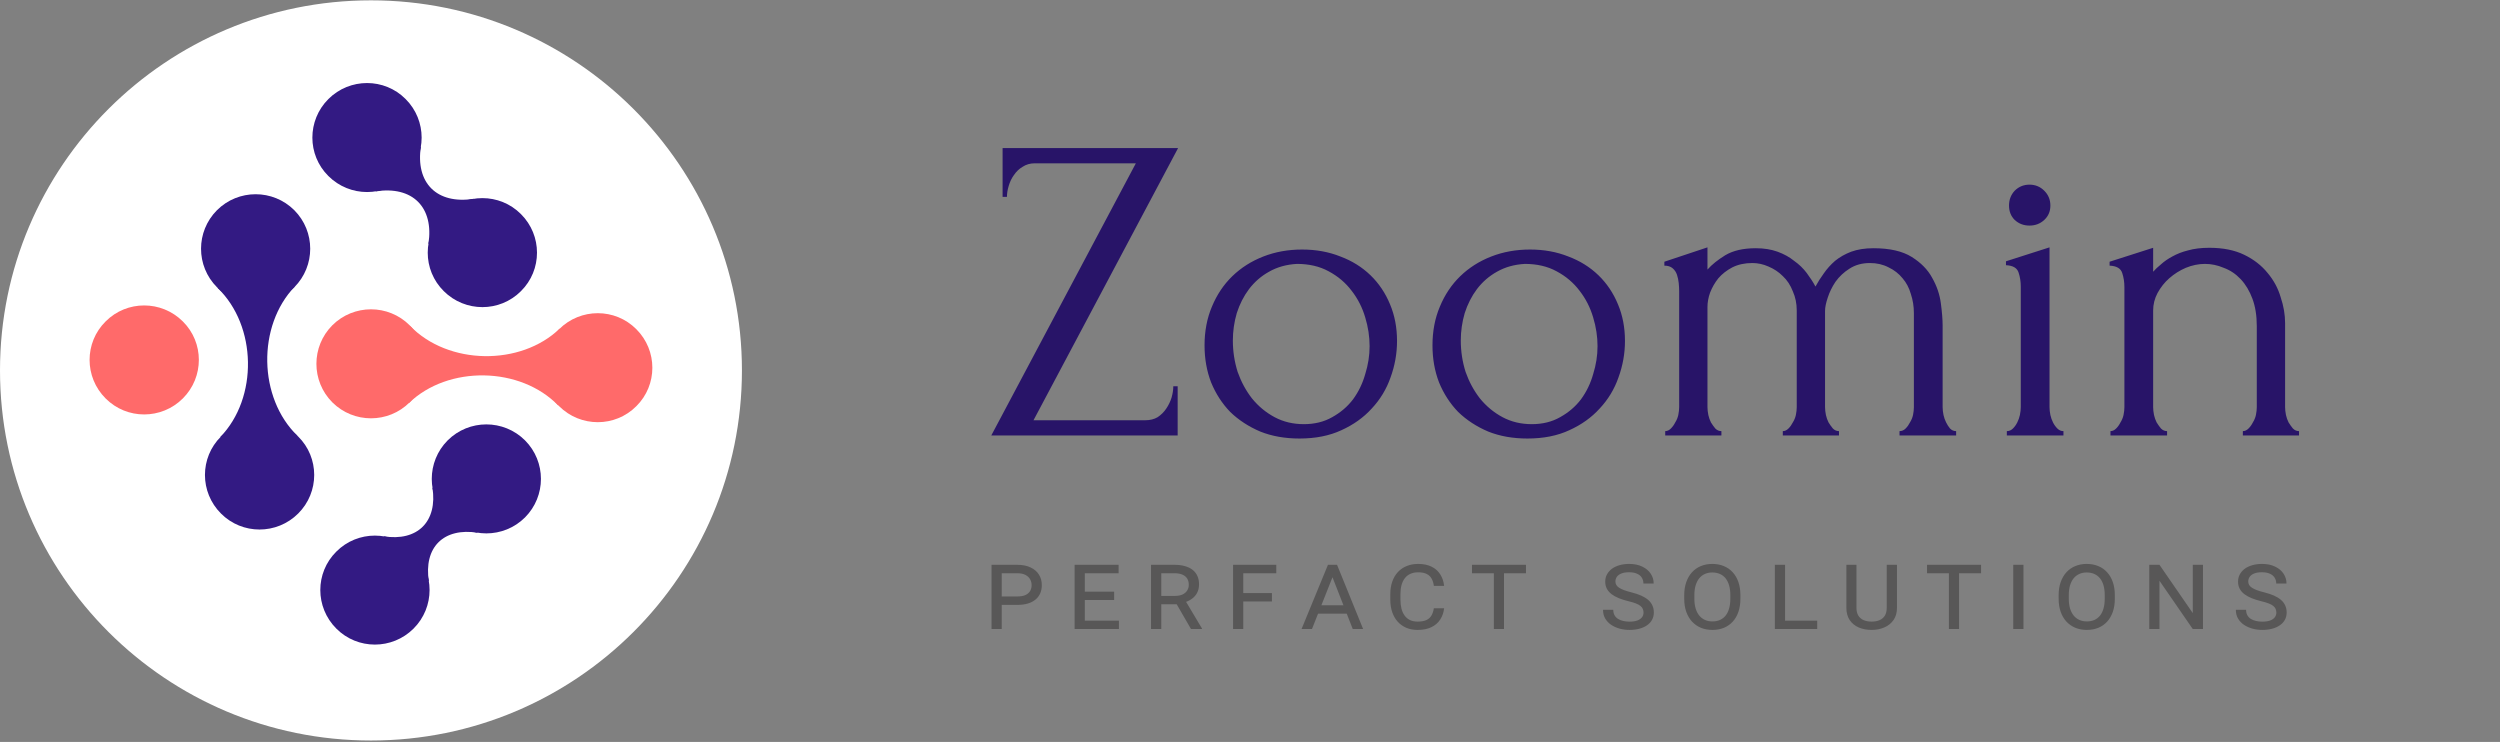 <svg width="155" height="46" viewBox="0 0 155 46" fill="none" xmlns="http://www.w3.org/2000/svg">
<rect x="0" y="0" width="155" height="46" fill="#808080" stroke="none"/>
<path d="M23 45.912C10.295 45.912 0 35.641 0 22.967C0 10.303 10.295 0.021 23 0.021C35.705 0.021 46 10.303 46 22.967C46 35.641 35.705 45.912 23 45.912Z" fill="white"/>
<path d="M11.335 24.704C10.01 26.026 7.863 26.026 6.549 24.704C5.223 23.382 5.223 21.24 6.549 19.929C7.863 18.607 10.01 18.607 11.335 19.929C12.66 21.24 12.66 23.382 11.335 24.704Z" fill="#FF6A6A"/>
<path d="M25.147 10.915C23.833 12.237 21.686 12.237 20.361 10.915C19.036 9.604 19.036 7.462 20.361 6.14C21.686 4.818 23.833 4.818 25.147 6.14C26.473 7.462 26.473 9.604 25.147 10.915Z" fill="#331A83"/>
<path d="M32.3 18.05C30.985 19.372 28.839 19.372 27.514 18.05C26.188 16.738 26.188 14.597 27.514 13.275C28.839 11.953 30.985 11.953 32.3 13.275C33.625 14.597 33.625 16.738 32.3 18.05Z" fill="#331A83"/>
<path d="M26.1 9.059C25.738 11.342 27.086 12.686 29.375 12.326L26.56 15.134C26.921 12.85 25.574 11.506 23.285 11.867L26.1 9.059Z" fill="#331A83"/>
<path d="M32.552 32.079C31.227 33.401 29.081 33.401 27.755 32.079C26.441 30.757 26.441 28.626 27.755 27.304C29.081 25.982 31.227 25.982 32.552 27.304C33.867 28.626 33.867 30.757 32.552 32.079Z" fill="#331A83"/>
<path d="M25.64 38.973C24.314 40.295 22.168 40.295 20.853 38.973C19.528 37.651 19.528 35.51 20.853 34.199C22.168 32.877 24.314 32.877 25.64 34.199C26.965 35.51 26.965 37.651 25.64 38.973Z" fill="#331A83"/>
<path d="M29.626 33.031C27.501 32.692 26.253 33.938 26.592 36.057L23.777 33.249C25.891 33.588 27.14 32.331 26.811 30.223L29.626 33.031Z" fill="#331A83"/>
<path d="M39.452 25.184C38.138 26.506 35.991 26.506 34.666 25.184C33.341 23.873 33.341 21.732 34.666 20.41C35.991 19.087 38.138 19.087 39.452 20.41C40.777 21.732 40.777 23.873 39.452 25.184Z" fill="#FF6A6A"/>
<path d="M25.4 24.944C24.075 26.266 21.928 26.266 20.603 24.944C19.289 23.622 19.289 21.491 20.603 20.169C21.928 18.847 24.075 18.847 25.4 20.169C26.714 21.491 26.714 23.622 25.4 24.944Z" fill="#FF6A6A"/>
<path d="M34.621 25.152C32.277 22.715 27.787 22.639 25.355 24.988L25.432 20.213C27.787 22.639 32.277 22.715 34.709 20.366L34.621 25.152Z" fill="#FF6A6A"/>
<path d="M18.248 17.809C16.922 19.131 14.776 19.131 13.451 17.809C12.136 16.487 12.136 14.357 13.451 13.034C14.776 11.712 16.922 11.712 18.248 13.034C19.562 14.357 19.562 16.487 18.248 17.809Z" fill="#331A83"/>
<path d="M18.487 31.839C17.162 33.161 15.015 33.161 13.701 31.839C12.376 30.517 12.376 28.375 13.701 27.064C15.015 25.742 17.162 25.742 18.487 27.064C19.812 28.375 19.812 30.517 18.487 31.839Z" fill="#331A83"/>
<path d="M18.278 17.766C15.935 20.202 16.011 24.671 18.443 27.02L13.656 27.097C16.011 24.671 15.935 20.202 13.492 17.853L18.278 17.766Z" fill="#331A83"/>
<path d="M61.459 27L70.423 10.125H64.159C63.871 10.125 63.619 10.197 63.403 10.341C63.187 10.467 63.007 10.638 62.863 10.854C62.719 11.052 62.611 11.277 62.539 11.529C62.467 11.763 62.431 11.988 62.431 12.204H62.161V9.18H73.042L64.078 26.055H71.017C71.305 26.055 71.557 25.992 71.773 25.866C71.989 25.722 72.169 25.542 72.313 25.326C72.457 25.11 72.565 24.885 72.637 24.651C72.709 24.399 72.745 24.165 72.745 23.949H73.015V27H61.459ZM80.568 27.189C79.668 27.189 78.858 27.045 78.138 26.757C77.418 26.451 76.797 26.046 76.275 25.542C75.771 25.02 75.375 24.408 75.087 23.706C74.817 23.004 74.682 22.239 74.682 21.411C74.682 20.529 74.835 19.728 75.141 19.008C75.447 18.27 75.87 17.64 76.41 17.118C76.95 16.596 77.589 16.191 78.327 15.903C79.065 15.615 79.866 15.471 80.73 15.471C81.594 15.471 82.386 15.615 83.106 15.903C83.826 16.173 84.447 16.56 84.969 17.064C85.491 17.568 85.896 18.171 86.184 18.873C86.472 19.557 86.616 20.313 86.616 21.141C86.616 21.915 86.481 22.671 86.211 23.409C85.959 24.129 85.572 24.768 85.05 25.326C84.546 25.884 83.916 26.334 83.16 26.676C82.422 27.018 81.558 27.189 80.568 27.189ZM80.406 16.362C79.758 16.398 79.182 16.56 78.678 16.848C78.192 17.118 77.778 17.478 77.436 17.928C77.112 18.36 76.86 18.855 76.68 19.413C76.518 19.971 76.437 20.538 76.437 21.114C76.437 21.78 76.536 22.428 76.734 23.058C76.95 23.67 77.247 24.219 77.625 24.705C78.021 25.191 78.489 25.578 79.029 25.866C79.569 26.154 80.172 26.298 80.838 26.298C81.504 26.298 82.089 26.154 82.593 25.866C83.115 25.578 83.547 25.209 83.889 24.759C84.231 24.291 84.483 23.769 84.645 23.193C84.825 22.617 84.915 22.041 84.915 21.465C84.915 20.871 84.825 20.277 84.645 19.683C84.465 19.071 84.186 18.522 83.808 18.036C83.43 17.532 82.953 17.127 82.377 16.821C81.819 16.515 81.162 16.362 80.406 16.362ZM94.7 27.189C93.8 27.189 92.99 27.045 92.27 26.757C91.55 26.451 90.929 26.046 90.407 25.542C89.903 25.02 89.507 24.408 89.219 23.706C88.949 23.004 88.814 22.239 88.814 21.411C88.814 20.529 88.967 19.728 89.273 19.008C89.579 18.27 90.002 17.64 90.542 17.118C91.082 16.596 91.721 16.191 92.459 15.903C93.197 15.615 93.998 15.471 94.862 15.471C95.726 15.471 96.518 15.615 97.238 15.903C97.958 16.173 98.579 16.56 99.101 17.064C99.623 17.568 100.028 18.171 100.316 18.873C100.604 19.557 100.748 20.313 100.748 21.141C100.748 21.915 100.613 22.671 100.343 23.409C100.091 24.129 99.704 24.768 99.182 25.326C98.678 25.884 98.048 26.334 97.292 26.676C96.554 27.018 95.69 27.189 94.7 27.189ZM94.538 16.362C93.89 16.398 93.314 16.56 92.81 16.848C92.324 17.118 91.91 17.478 91.568 17.928C91.244 18.36 90.992 18.855 90.812 19.413C90.65 19.971 90.569 20.538 90.569 21.114C90.569 21.78 90.668 22.428 90.866 23.058C91.082 23.67 91.379 24.219 91.757 24.705C92.153 25.191 92.621 25.578 93.161 25.866C93.701 26.154 94.304 26.298 94.97 26.298C95.636 26.298 96.221 26.154 96.725 25.866C97.247 25.578 97.679 25.209 98.021 24.759C98.363 24.291 98.615 23.769 98.777 23.193C98.957 22.617 99.047 22.041 99.047 21.465C99.047 20.871 98.957 20.277 98.777 19.683C98.597 19.071 98.318 18.522 97.94 18.036C97.562 17.532 97.085 17.127 96.509 16.821C95.951 16.515 95.294 16.362 94.538 16.362ZM120.443 25.245C120.443 25.389 120.461 25.551 120.497 25.731C120.533 25.893 120.587 26.046 120.659 26.19C120.731 26.334 120.812 26.46 120.902 26.568C121.01 26.676 121.136 26.73 121.28 26.73V27H117.77V26.73C117.914 26.73 118.04 26.676 118.148 26.568C118.256 26.46 118.346 26.334 118.418 26.19C118.508 26.046 118.571 25.893 118.607 25.731C118.643 25.551 118.661 25.389 118.661 25.245V19.413C118.661 18.999 118.598 18.603 118.472 18.225C118.364 17.847 118.193 17.523 117.959 17.253C117.725 16.965 117.437 16.74 117.095 16.578C116.753 16.398 116.366 16.308 115.934 16.308C115.448 16.308 115.025 16.425 114.665 16.659C114.323 16.875 114.035 17.145 113.801 17.469C113.585 17.793 113.423 18.126 113.315 18.468C113.207 18.792 113.153 19.062 113.153 19.278V25.245C113.153 25.389 113.171 25.551 113.207 25.731C113.243 25.893 113.297 26.046 113.369 26.19C113.459 26.334 113.549 26.46 113.639 26.568C113.747 26.676 113.873 26.73 114.017 26.73V27H110.534V26.73C110.66 26.73 110.777 26.676 110.885 26.568C110.993 26.46 111.083 26.334 111.155 26.19C111.245 26.046 111.308 25.893 111.344 25.731C111.38 25.551 111.398 25.389 111.398 25.245V19.251C111.398 18.819 111.317 18.423 111.155 18.063C111.011 17.685 110.804 17.37 110.534 17.118C110.282 16.866 109.985 16.668 109.643 16.524C109.319 16.38 108.986 16.308 108.644 16.308C108.176 16.308 107.762 16.398 107.402 16.578C107.06 16.758 106.772 16.983 106.538 17.253C106.322 17.523 106.151 17.82 106.025 18.144C105.917 18.45 105.863 18.747 105.863 19.035V25.245C105.863 25.389 105.881 25.551 105.917 25.731C105.953 25.893 106.007 26.046 106.079 26.19C106.169 26.334 106.259 26.46 106.349 26.568C106.457 26.676 106.583 26.73 106.727 26.73V27H103.244V26.73C103.37 26.73 103.487 26.676 103.595 26.568C103.703 26.46 103.793 26.334 103.865 26.19C103.955 26.046 104.018 25.893 104.054 25.731C104.09 25.551 104.108 25.389 104.108 25.245V18.036C104.108 17.892 104.099 17.73 104.081 17.55C104.063 17.37 104.027 17.199 103.973 17.037C103.919 16.875 103.829 16.74 103.703 16.632C103.577 16.524 103.406 16.47 103.19 16.47V16.227L105.863 15.336V16.713C106.133 16.407 106.502 16.11 106.97 15.822C107.456 15.534 108.086 15.39 108.86 15.39C109.364 15.39 109.814 15.462 110.21 15.606C110.606 15.75 110.948 15.939 111.236 16.173C111.542 16.389 111.803 16.641 112.019 16.929C112.235 17.217 112.415 17.496 112.559 17.766C112.703 17.496 112.874 17.226 113.072 16.956C113.27 16.668 113.504 16.407 113.774 16.173C114.062 15.939 114.395 15.75 114.773 15.606C115.169 15.462 115.628 15.39 116.15 15.39C117.158 15.39 117.95 15.57 118.526 15.93C119.102 16.29 119.525 16.722 119.795 17.226C120.083 17.73 120.263 18.261 120.335 18.819C120.407 19.359 120.443 19.818 120.443 20.196V25.245ZM124.424 27V26.73C124.568 26.73 124.694 26.676 124.802 26.568C124.91 26.46 125 26.334 125.072 26.19C125.144 26.046 125.198 25.893 125.234 25.731C125.27 25.551 125.288 25.389 125.288 25.245V17.766C125.288 17.46 125.243 17.172 125.153 16.902C125.063 16.614 124.802 16.461 124.37 16.443V16.2L127.07 15.336V25.245C127.07 25.389 127.088 25.551 127.124 25.731C127.16 25.893 127.214 26.046 127.286 26.19C127.358 26.334 127.448 26.46 127.556 26.568C127.664 26.676 127.79 26.73 127.934 26.73V27H124.424ZM124.559 12.744C124.559 12.384 124.676 12.078 124.91 11.826C125.162 11.574 125.468 11.448 125.828 11.448C126.188 11.448 126.494 11.574 126.746 11.826C126.998 12.078 127.124 12.384 127.124 12.744C127.124 13.104 126.998 13.401 126.746 13.635C126.494 13.869 126.188 13.986 125.828 13.986C125.468 13.986 125.162 13.869 124.91 13.635C124.676 13.401 124.559 13.104 124.559 12.744ZM141.676 25.245C141.676 25.389 141.694 25.551 141.73 25.731C141.766 25.893 141.82 26.046 141.892 26.19C141.982 26.334 142.072 26.46 142.162 26.568C142.27 26.676 142.396 26.73 142.54 26.73V27H139.057V26.73C139.183 26.73 139.3 26.676 139.408 26.568C139.516 26.46 139.606 26.334 139.678 26.19C139.768 26.046 139.831 25.893 139.867 25.731C139.903 25.551 139.921 25.389 139.921 25.245V20.223C139.921 19.575 139.831 19.008 139.651 18.522C139.471 18.036 139.228 17.631 138.922 17.307C138.616 16.983 138.265 16.749 137.869 16.605C137.491 16.443 137.104 16.362 136.708 16.362C136.312 16.362 135.916 16.443 135.52 16.605C135.142 16.767 134.8 16.983 134.494 17.253C134.206 17.505 133.963 17.811 133.765 18.171C133.585 18.513 133.495 18.873 133.495 19.251V25.245C133.495 25.389 133.513 25.551 133.549 25.731C133.585 25.893 133.639 26.046 133.711 26.19C133.801 26.334 133.891 26.46 133.981 26.568C134.089 26.676 134.215 26.73 134.359 26.73V27H130.849V26.73C130.975 26.73 131.092 26.676 131.2 26.568C131.308 26.46 131.398 26.334 131.47 26.19C131.56 26.046 131.623 25.893 131.659 25.731C131.695 25.551 131.713 25.389 131.713 25.245V17.793C131.713 17.487 131.668 17.199 131.578 16.929C131.488 16.641 131.227 16.488 130.795 16.47V16.227L133.495 15.363V16.848C133.621 16.704 133.783 16.551 133.981 16.389C134.179 16.209 134.413 16.047 134.683 15.903C134.971 15.741 135.295 15.615 135.655 15.525C136.033 15.417 136.474 15.363 136.978 15.363C137.824 15.363 138.544 15.507 139.138 15.795C139.732 16.083 140.218 16.461 140.596 16.929C140.974 17.379 141.244 17.883 141.406 18.441C141.586 18.981 141.676 19.512 141.676 20.034V25.245Z" fill="#281468"/>
<path d="M63.071 37.503H61.937V36.98H63.071C63.281 36.98 63.451 36.95 63.581 36.891C63.71 36.83 63.806 36.746 63.868 36.642C63.929 36.537 63.96 36.416 63.96 36.279C63.96 36.149 63.929 36.029 63.868 35.917C63.806 35.805 63.71 35.715 63.581 35.647C63.451 35.576 63.281 35.541 63.071 35.541H62.107V39H61.475V35.018H63.071C63.397 35.018 63.673 35.073 63.898 35.182C64.126 35.289 64.298 35.437 64.415 35.627C64.533 35.813 64.592 36.029 64.592 36.273C64.592 36.464 64.559 36.636 64.493 36.789C64.427 36.939 64.329 37.068 64.199 37.175C64.069 37.282 63.91 37.364 63.721 37.421C63.532 37.476 63.315 37.503 63.071 37.503ZM69.374 38.48V39H67.105V38.48H69.374ZM67.259 35.018V39H66.626V35.018H67.259ZM69.077 36.683V37.199H67.105V36.683H69.077ZM69.354 35.018V35.541H67.105V35.018H69.354ZM71.364 35.018H72.82C73.062 35.018 73.277 35.045 73.466 35.1C73.655 35.153 73.815 35.23 73.945 35.333C74.075 35.435 74.172 35.562 74.239 35.712C74.307 35.862 74.341 36.035 74.341 36.231C74.341 36.427 74.301 36.602 74.222 36.754C74.144 36.905 74.031 37.032 73.883 37.137C73.737 37.24 73.563 37.318 73.36 37.373L73.172 37.465H71.826L71.819 36.946H72.837C73.031 36.946 73.192 36.916 73.319 36.857C73.447 36.795 73.543 36.713 73.606 36.611C73.672 36.506 73.705 36.389 73.705 36.259C73.705 36.115 73.675 35.99 73.613 35.883C73.552 35.776 73.455 35.693 73.323 35.633C73.193 35.572 73.025 35.541 72.82 35.541H72V39H71.364V35.018ZM73.842 39L72.817 37.226L73.483 37.223L74.522 38.966V39H73.842ZM77.083 35.018V39H76.45V35.018H77.083ZM78.86 36.772V37.291H76.932V36.772H78.86ZM79.13 35.018V35.541H76.932V35.018H79.13ZM82.699 35.575L81.342 39H80.696L82.333 35.018H82.747L82.699 35.575ZM83.871 39L82.525 35.562L82.48 35.018H82.897L84.514 39H83.871ZM83.779 37.527V38.046H81.414V37.527H83.779ZM88.9 37.711H89.535C89.508 37.969 89.429 38.199 89.299 38.402C89.172 38.605 88.991 38.764 88.756 38.88C88.523 38.997 88.235 39.055 87.891 39.055C87.634 39.055 87.401 39.011 87.194 38.925C86.987 38.836 86.809 38.711 86.661 38.549C86.513 38.385 86.399 38.188 86.319 37.958C86.239 37.727 86.199 37.47 86.199 37.185V36.836C86.199 36.552 86.239 36.294 86.319 36.064C86.399 35.834 86.514 35.637 86.664 35.473C86.815 35.309 86.996 35.183 87.208 35.097C87.422 35.008 87.661 34.963 87.925 34.963C88.258 34.963 88.538 35.022 88.766 35.138C88.994 35.252 89.172 35.411 89.299 35.616C89.429 35.821 89.508 36.057 89.535 36.324H88.9C88.877 36.148 88.83 35.998 88.759 35.873C88.689 35.747 88.586 35.651 88.452 35.585C88.317 35.517 88.142 35.483 87.925 35.483C87.745 35.483 87.587 35.514 87.45 35.575C87.314 35.634 87.198 35.723 87.105 35.842C87.014 35.958 86.944 36.099 86.897 36.266C86.851 36.432 86.828 36.621 86.828 36.833V37.185C86.828 37.386 86.849 37.569 86.89 37.735C86.933 37.899 86.998 38.042 87.085 38.163C87.171 38.283 87.282 38.377 87.416 38.443C87.551 38.507 87.709 38.539 87.891 38.539C88.119 38.539 88.301 38.507 88.438 38.443C88.575 38.379 88.678 38.286 88.749 38.163C88.822 38.037 88.872 37.887 88.9 37.711ZM93.248 35.018V39H92.619V35.018H93.248ZM94.611 35.018V35.541H91.262V35.018H94.611ZM101.899 37.981C101.899 37.897 101.884 37.822 101.855 37.756C101.827 37.688 101.78 37.626 101.711 37.571C101.643 37.514 101.548 37.462 101.428 37.414C101.307 37.366 101.154 37.321 100.97 37.277C100.749 37.223 100.549 37.16 100.371 37.089C100.194 37.016 100.041 36.932 99.913 36.836C99.788 36.738 99.691 36.626 99.623 36.498C99.557 36.37 99.524 36.224 99.524 36.057C99.524 35.898 99.559 35.752 99.63 35.62C99.7 35.485 99.801 35.369 99.93 35.271C100.06 35.173 100.216 35.098 100.399 35.045C100.581 34.991 100.784 34.963 101.007 34.963C101.326 34.963 101.598 35.019 101.824 35.131C102.052 35.24 102.226 35.387 102.347 35.572C102.468 35.754 102.528 35.956 102.528 36.177H101.892C101.892 36.042 101.859 35.923 101.793 35.818C101.73 35.713 101.632 35.631 101.499 35.572C101.369 35.51 101.203 35.48 101 35.48C100.811 35.48 100.654 35.505 100.529 35.555C100.403 35.605 100.31 35.673 100.248 35.76C100.187 35.846 100.156 35.944 100.156 36.054C100.156 36.131 100.174 36.202 100.211 36.266C100.247 36.329 100.305 36.388 100.385 36.44C100.465 36.492 100.569 36.542 100.696 36.59C100.824 36.638 100.979 36.685 101.161 36.73C101.382 36.785 101.578 36.85 101.749 36.925C101.92 37.001 102.063 37.088 102.18 37.188C102.298 37.289 102.387 37.404 102.446 37.534C102.508 37.664 102.538 37.81 102.538 37.975C102.538 38.141 102.502 38.291 102.429 38.426C102.358 38.558 102.256 38.671 102.121 38.764C101.989 38.858 101.83 38.929 101.643 38.98C101.458 39.03 101.253 39.055 101.028 39.055C100.827 39.055 100.629 39.03 100.433 38.98C100.239 38.927 100.063 38.85 99.903 38.747C99.746 38.642 99.621 38.512 99.527 38.357C99.434 38.2 99.387 38.017 99.387 37.807H100.023C100.023 37.939 100.049 38.052 100.101 38.145C100.154 38.239 100.227 38.315 100.32 38.374C100.414 38.431 100.521 38.474 100.641 38.501C100.762 38.528 100.891 38.542 101.028 38.542C101.217 38.542 101.376 38.519 101.506 38.474C101.636 38.426 101.734 38.36 101.8 38.275C101.866 38.191 101.899 38.093 101.899 37.981ZM107.905 36.898V37.123C107.905 37.424 107.864 37.694 107.782 37.934C107.7 38.171 107.583 38.373 107.43 38.542C107.277 38.708 107.094 38.836 106.88 38.925C106.668 39.011 106.431 39.055 106.169 39.055C105.911 39.055 105.675 39.011 105.461 38.925C105.249 38.836 105.065 38.708 104.908 38.542C104.753 38.373 104.633 38.171 104.549 37.934C104.464 37.694 104.422 37.424 104.422 37.123V36.898C104.422 36.597 104.464 36.328 104.549 36.091C104.633 35.852 104.751 35.648 104.904 35.48C105.059 35.311 105.242 35.183 105.454 35.097C105.669 35.008 105.904 34.963 106.162 34.963C106.426 34.963 106.664 35.008 106.876 35.097C107.09 35.183 107.274 35.311 107.427 35.48C107.581 35.648 107.7 35.852 107.782 36.091C107.864 36.328 107.905 36.597 107.905 36.898ZM107.28 37.123V36.891C107.28 36.666 107.255 36.466 107.204 36.293C107.154 36.12 107.081 35.974 106.986 35.855C106.89 35.737 106.773 35.647 106.634 35.585C106.495 35.524 106.337 35.493 106.162 35.493C105.993 35.493 105.841 35.524 105.704 35.585C105.567 35.647 105.45 35.737 105.352 35.855C105.256 35.974 105.182 36.12 105.13 36.293C105.077 36.466 105.051 36.666 105.051 36.891V37.123C105.051 37.349 105.077 37.55 105.13 37.725C105.182 37.898 105.257 38.045 105.355 38.166C105.453 38.285 105.571 38.374 105.707 38.436C105.846 38.498 106 38.528 106.169 38.528C106.346 38.528 106.504 38.498 106.64 38.436C106.777 38.374 106.893 38.285 106.989 38.166C107.085 38.045 107.157 37.898 107.204 37.725C107.255 37.55 107.28 37.349 107.28 37.123ZM112.667 38.48V39H110.52V38.48H112.667ZM110.674 35.018V39H110.042V35.018H110.674ZM116.977 35.018H117.613V37.684C117.613 37.985 117.541 38.238 117.398 38.443C117.256 38.646 117.066 38.798 116.827 38.901C116.59 39.003 116.328 39.055 116.041 39.055C115.742 39.055 115.474 39.003 115.237 38.901C115.003 38.798 114.817 38.646 114.68 38.443C114.544 38.238 114.475 37.985 114.475 37.684V35.018H115.101V37.684C115.101 37.88 115.139 38.042 115.217 38.169C115.297 38.295 115.407 38.388 115.548 38.45C115.69 38.509 115.854 38.539 116.041 38.539C116.23 38.539 116.394 38.509 116.533 38.45C116.674 38.388 116.783 38.295 116.861 38.169C116.938 38.042 116.977 37.88 116.977 37.684V35.018ZM121.462 35.018V39H120.833V35.018H121.462ZM122.826 35.018V35.541H119.476V35.018H122.826ZM125.455 35.018V39H124.822V35.018H125.455ZM131.119 36.898V37.123C131.119 37.424 131.078 37.694 130.995 37.934C130.913 38.171 130.796 38.373 130.643 38.542C130.491 38.708 130.307 38.836 130.093 38.925C129.881 39.011 129.644 39.055 129.382 39.055C129.125 39.055 128.889 39.011 128.675 38.925C128.463 38.836 128.278 38.708 128.121 38.542C127.966 38.373 127.846 38.171 127.762 37.934C127.678 37.694 127.636 37.424 127.636 37.123V36.898C127.636 36.597 127.678 36.328 127.762 36.091C127.846 35.852 127.965 35.648 128.118 35.48C128.273 35.311 128.456 35.183 128.668 35.097C128.882 35.008 129.118 34.963 129.375 34.963C129.64 34.963 129.878 35.008 130.09 35.097C130.304 35.183 130.487 35.311 130.64 35.48C130.795 35.648 130.913 35.852 130.995 36.091C131.078 36.328 131.119 36.597 131.119 36.898ZM130.493 37.123V36.891C130.493 36.666 130.468 36.466 130.418 36.293C130.368 36.12 130.295 35.974 130.199 35.855C130.103 35.737 129.986 35.647 129.847 35.585C129.708 35.524 129.551 35.493 129.375 35.493C129.207 35.493 129.054 35.524 128.917 35.585C128.781 35.647 128.663 35.737 128.565 35.855C128.47 35.974 128.396 36.12 128.343 36.293C128.291 36.466 128.265 36.666 128.265 36.891V37.123C128.265 37.349 128.291 37.55 128.343 37.725C128.396 37.898 128.471 38.045 128.569 38.166C128.667 38.285 128.784 38.374 128.921 38.436C129.06 38.498 129.214 38.528 129.382 38.528C129.56 38.528 129.717 38.498 129.854 38.436C129.991 38.374 130.107 38.285 130.203 38.166C130.298 38.045 130.37 37.898 130.418 37.725C130.468 37.55 130.493 37.349 130.493 37.123ZM136.584 35.018V39H135.952L133.887 36.006V39H133.255V35.018H133.887L135.952 38.012V35.018H136.584ZM141.134 37.981C141.134 37.897 141.119 37.822 141.09 37.756C141.062 37.688 141.014 37.626 140.946 37.571C140.878 37.514 140.783 37.462 140.662 37.414C140.542 37.366 140.389 37.321 140.204 37.277C139.983 37.223 139.784 37.16 139.606 37.089C139.428 37.016 139.276 36.932 139.148 36.836C139.023 36.738 138.926 36.626 138.858 36.498C138.792 36.37 138.759 36.224 138.759 36.057C138.759 35.898 138.794 35.752 138.864 35.62C138.935 35.485 139.035 35.369 139.165 35.271C139.295 35.173 139.451 35.098 139.634 35.045C139.816 34.991 140.019 34.963 140.242 34.963C140.561 34.963 140.833 35.019 141.059 35.131C141.287 35.24 141.461 35.387 141.582 35.572C141.703 35.754 141.763 35.956 141.763 36.177H141.127C141.127 36.042 141.094 35.923 141.028 35.818C140.964 35.713 140.866 35.631 140.734 35.572C140.604 35.51 140.438 35.48 140.235 35.48C140.046 35.48 139.889 35.505 139.763 35.555C139.638 35.605 139.545 35.673 139.483 35.76C139.422 35.846 139.391 35.944 139.391 36.054C139.391 36.131 139.409 36.202 139.446 36.266C139.482 36.329 139.54 36.388 139.62 36.44C139.7 36.492 139.803 36.542 139.931 36.59C140.058 36.638 140.213 36.685 140.396 36.73C140.617 36.785 140.813 36.85 140.984 36.925C141.155 37.001 141.298 37.088 141.414 37.188C141.533 37.289 141.622 37.404 141.681 37.534C141.742 37.664 141.773 37.81 141.773 37.975C141.773 38.141 141.737 38.291 141.664 38.426C141.593 38.558 141.491 38.671 141.356 38.764C141.224 38.858 141.065 38.929 140.878 38.98C140.693 39.03 140.488 39.055 140.262 39.055C140.062 39.055 139.864 39.03 139.668 38.98C139.474 38.927 139.297 38.85 139.138 38.747C138.981 38.642 138.855 38.512 138.762 38.357C138.669 38.2 138.622 38.017 138.622 37.807H139.258C139.258 37.939 139.284 38.052 139.336 38.145C139.389 38.239 139.461 38.315 139.555 38.374C139.648 38.431 139.755 38.474 139.876 38.501C139.997 38.528 140.126 38.542 140.262 38.542C140.452 38.542 140.611 38.519 140.741 38.474C140.871 38.426 140.969 38.36 141.035 38.275C141.101 38.191 141.134 38.093 141.134 37.981Z" fill="#585757"/>
</svg>
